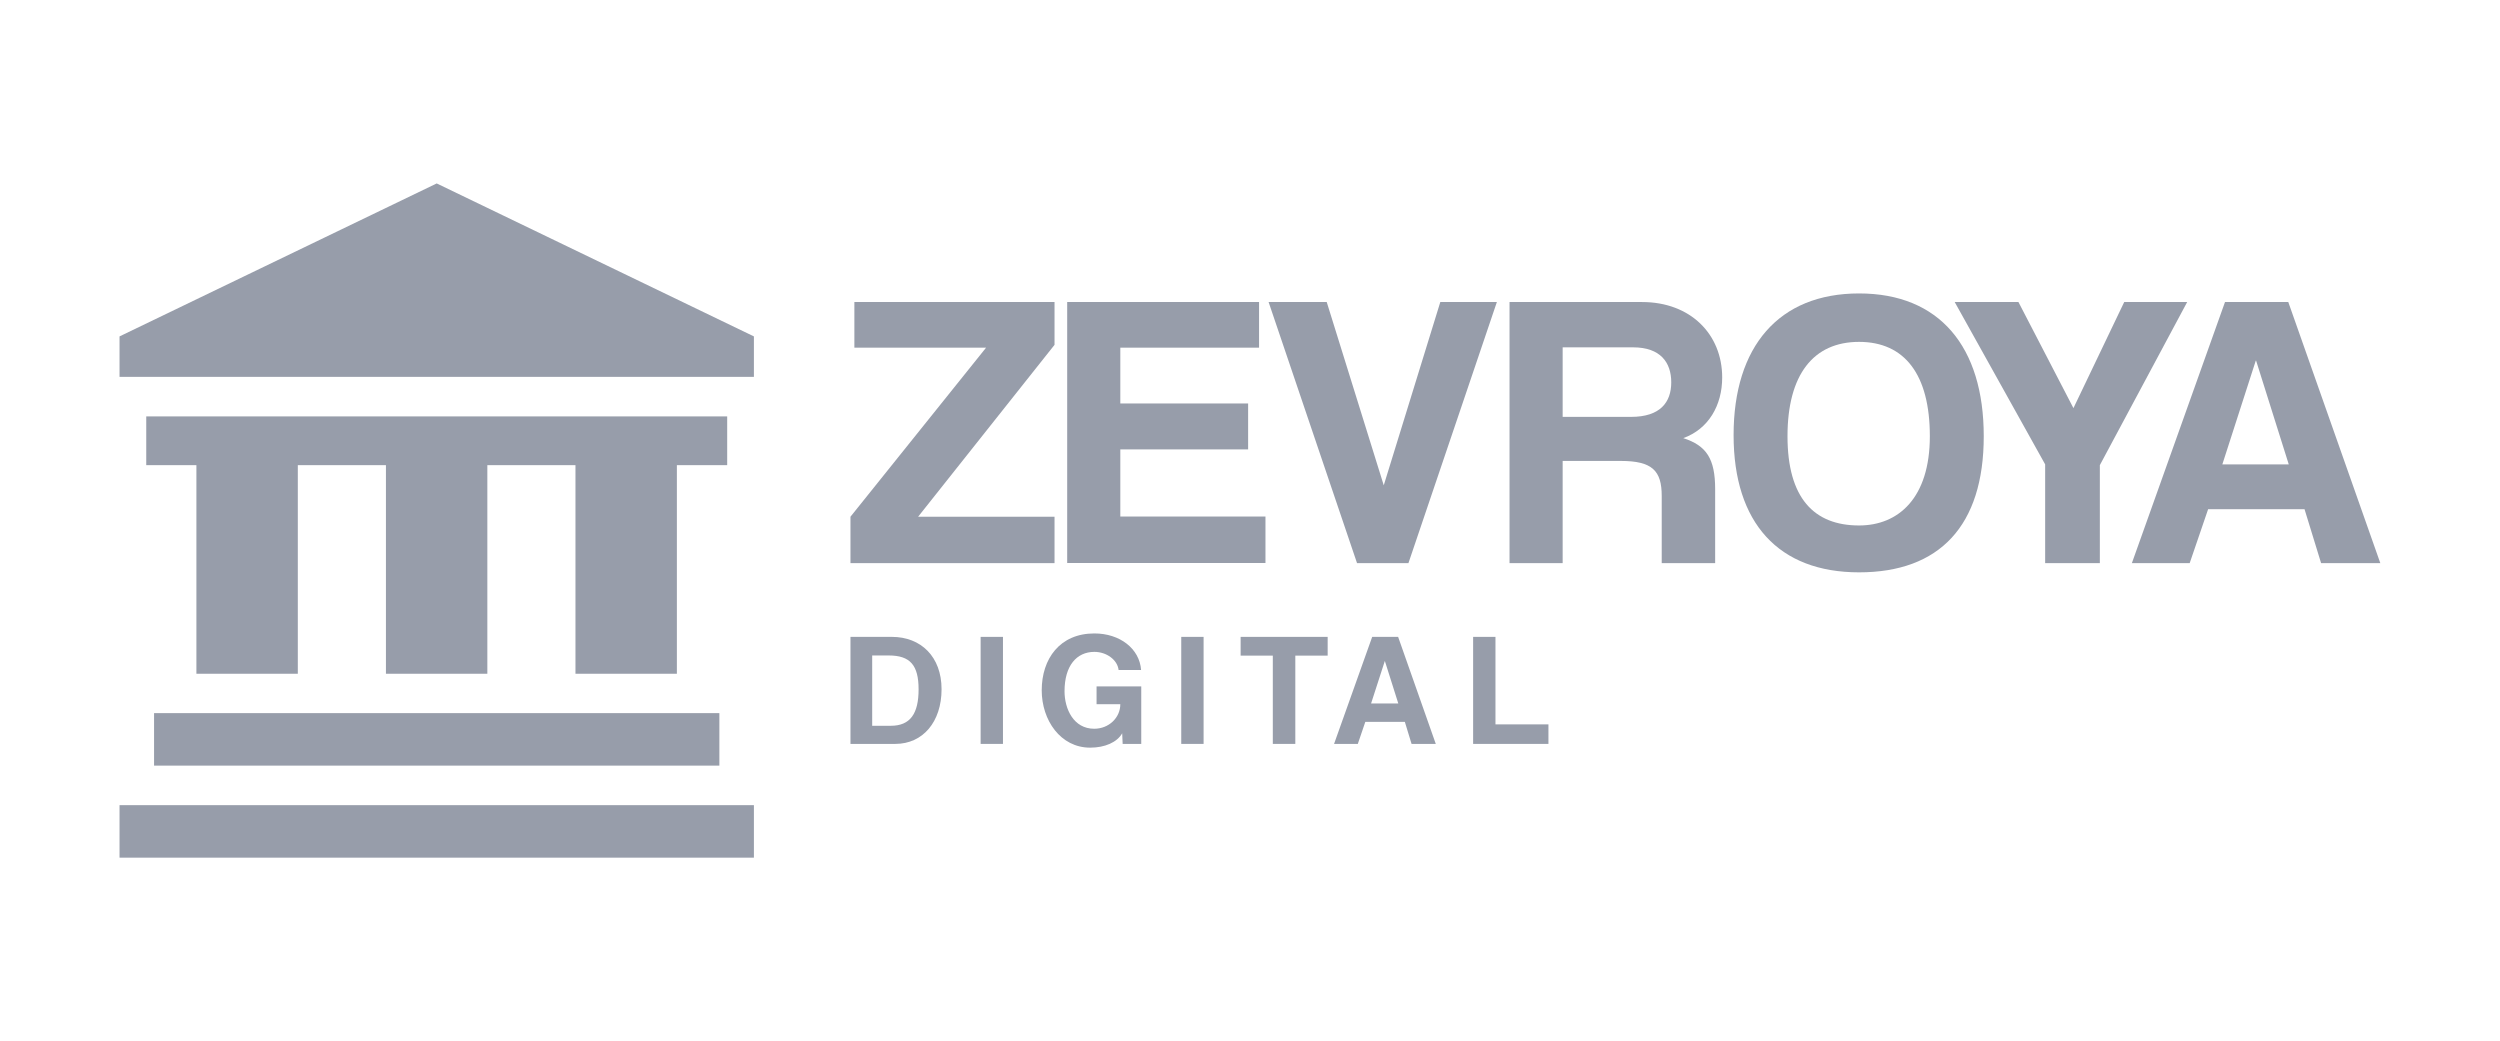 <?xml version="1.0" encoding="UTF-8"?>
<svg xmlns="http://www.w3.org/2000/svg" id="Layer_2" width="160" height="66.63" viewBox="0 0 160 66.63">
  <g id="Layer_2-2">
    <rect id="Rectangle_47" width="160" height="66.63" fill="none"></rect>
    <rect x="7.65" y="51.53" width="40.6" height="3.36" fill="#979daa"></rect>
    <rect x="9.86" y="45.64" width="36.18" height="3.36" fill="#979daa"></rect>
    <polygon points="27.95 11.74 7.65 21.53 7.65 24.12 48.25 24.12 48.25 21.53 27.95 11.74" fill="#979daa"></polygon>
    <polygon points="9.36 26.65 9.36 29.77 12.57 29.77 12.57 43.12 19.06 43.12 19.06 29.77 24.7 29.77 24.7 43.12 31.19 43.12 31.19 29.77 36.83 29.77 36.83 43.12 43.32 43.12 43.32 29.77 46.54 29.77 46.54 26.65 9.36 26.65" fill="#979daa"></polygon>
    <path d="M54.43,36.04v-2.97l8.68-10.82h-8.43v-2.92h12.81v2.74l-8.73,11h8.73v2.97h-13.06Z" fill="#979daa"></path>
    <path d="M68.3,36.04v-16.71h12.28v2.92h-8.88v3.57h8.18v2.94h-8.18v4.3h9.29v2.97h-12.68Z" fill="#979daa"></path>
    <path d="M86.85,36.04l-5.66-16.71h3.72l3.65,11.73,3.62-11.73h3.62l-5.66,16.71h-3.3Z" fill="#979daa"></path>
    <path d="M106.35,36.04v-4.3c0-1.61-.6-2.24-2.62-2.24h-3.72v6.54h-3.4v-16.71h8.48c3.1,0,5.13,2.06,5.13,4.83,0,1.79-.88,3.3-2.49,3.88,1.48.48,2.04,1.31,2.04,3.27v4.73h-3.42ZM100.01,22.23v4.45h4.38c1.86,0,2.57-.93,2.57-2.21s-.7-2.24-2.44-2.24h-4.5Z" fill="#979daa"></path>
    <path d="M110.95,27.84c0-5.66,2.89-9.06,8.03-9.06s7.98,3.4,7.98,9.14-2.84,8.71-7.98,8.71-8.03-3.15-8.03-8.78ZM123.51,27.92c0-3.95-1.61-6.04-4.53-6.04s-4.58,2.09-4.58,6.04,1.69,5.71,4.58,5.71c2.52,0,4.53-1.76,4.53-5.71Z" fill="#979daa"></path>
    <path d="M130.89,36.04v-6.32l-5.79-10.39h4.08l3.52,6.79,3.25-6.79h4.03l-5.59,10.44v6.27h-3.5Z" fill="#979daa"></path>
    <path d="M148.55,36.04l-1.06-3.45h-6.17l-1.18,3.45h-3.7l5.96-16.71h4.05l5.89,16.71h-3.8ZM144.4,23.08h-.03l-2.14,6.64h4.25l-2.09-6.64Z" fill="#979daa"></path>
    <path d="M54.43,47.61v-6.85h2.65c1.86,0,3.18,1.27,3.18,3.35s-1.19,3.5-2.96,3.5h-2.87ZM57.01,46.45c1.25,0,1.78-.78,1.78-2.33s-.54-2.17-1.91-2.17h-1.06v4.5h1.19Z" fill="#979daa"></path>
    <path d="M62.76,47.61v-6.85h1.43v6.85h-1.43Z" fill="#979daa"></path>
    <path d="M71.85,47.61l-.03-.68c-.33.58-1.11.92-2.05.92-1.9,0-3.1-1.76-3.1-3.67,0-2.02,1.16-3.64,3.37-3.64,1.63,0,2.89.97,2.99,2.34h-1.44c-.07-.64-.76-1.16-1.55-1.16-1.14,0-1.91.89-1.91,2.52,0,1.12.57,2.4,1.9,2.4.94,0,1.67-.71,1.67-1.57h-1.52v-1.14h2.86v3.68h-1.19Z" fill="#979daa"></path>
    <path d="M75.6,47.61v-6.85h1.43v6.85h-1.43Z" fill="#979daa"></path>
    <path d="M81.46,47.61v-5.65h-2.06v-1.2h5.57v1.2h-2.07v5.65h-1.43Z" fill="#979daa"></path>
    <path d="M90.34,47.61l-.43-1.41h-2.53l-.48,1.41h-1.52l2.44-6.85h1.66l2.41,6.85h-1.56ZM88.64,42.3h-.01l-.88,2.72h1.74l-.86-2.72Z" fill="#979daa"></path>
    <path d="M94.28,47.61v-6.85h1.43v5.6h3.39v1.25h-4.83Z" fill="#979daa"></path>
  </g>
</svg>
